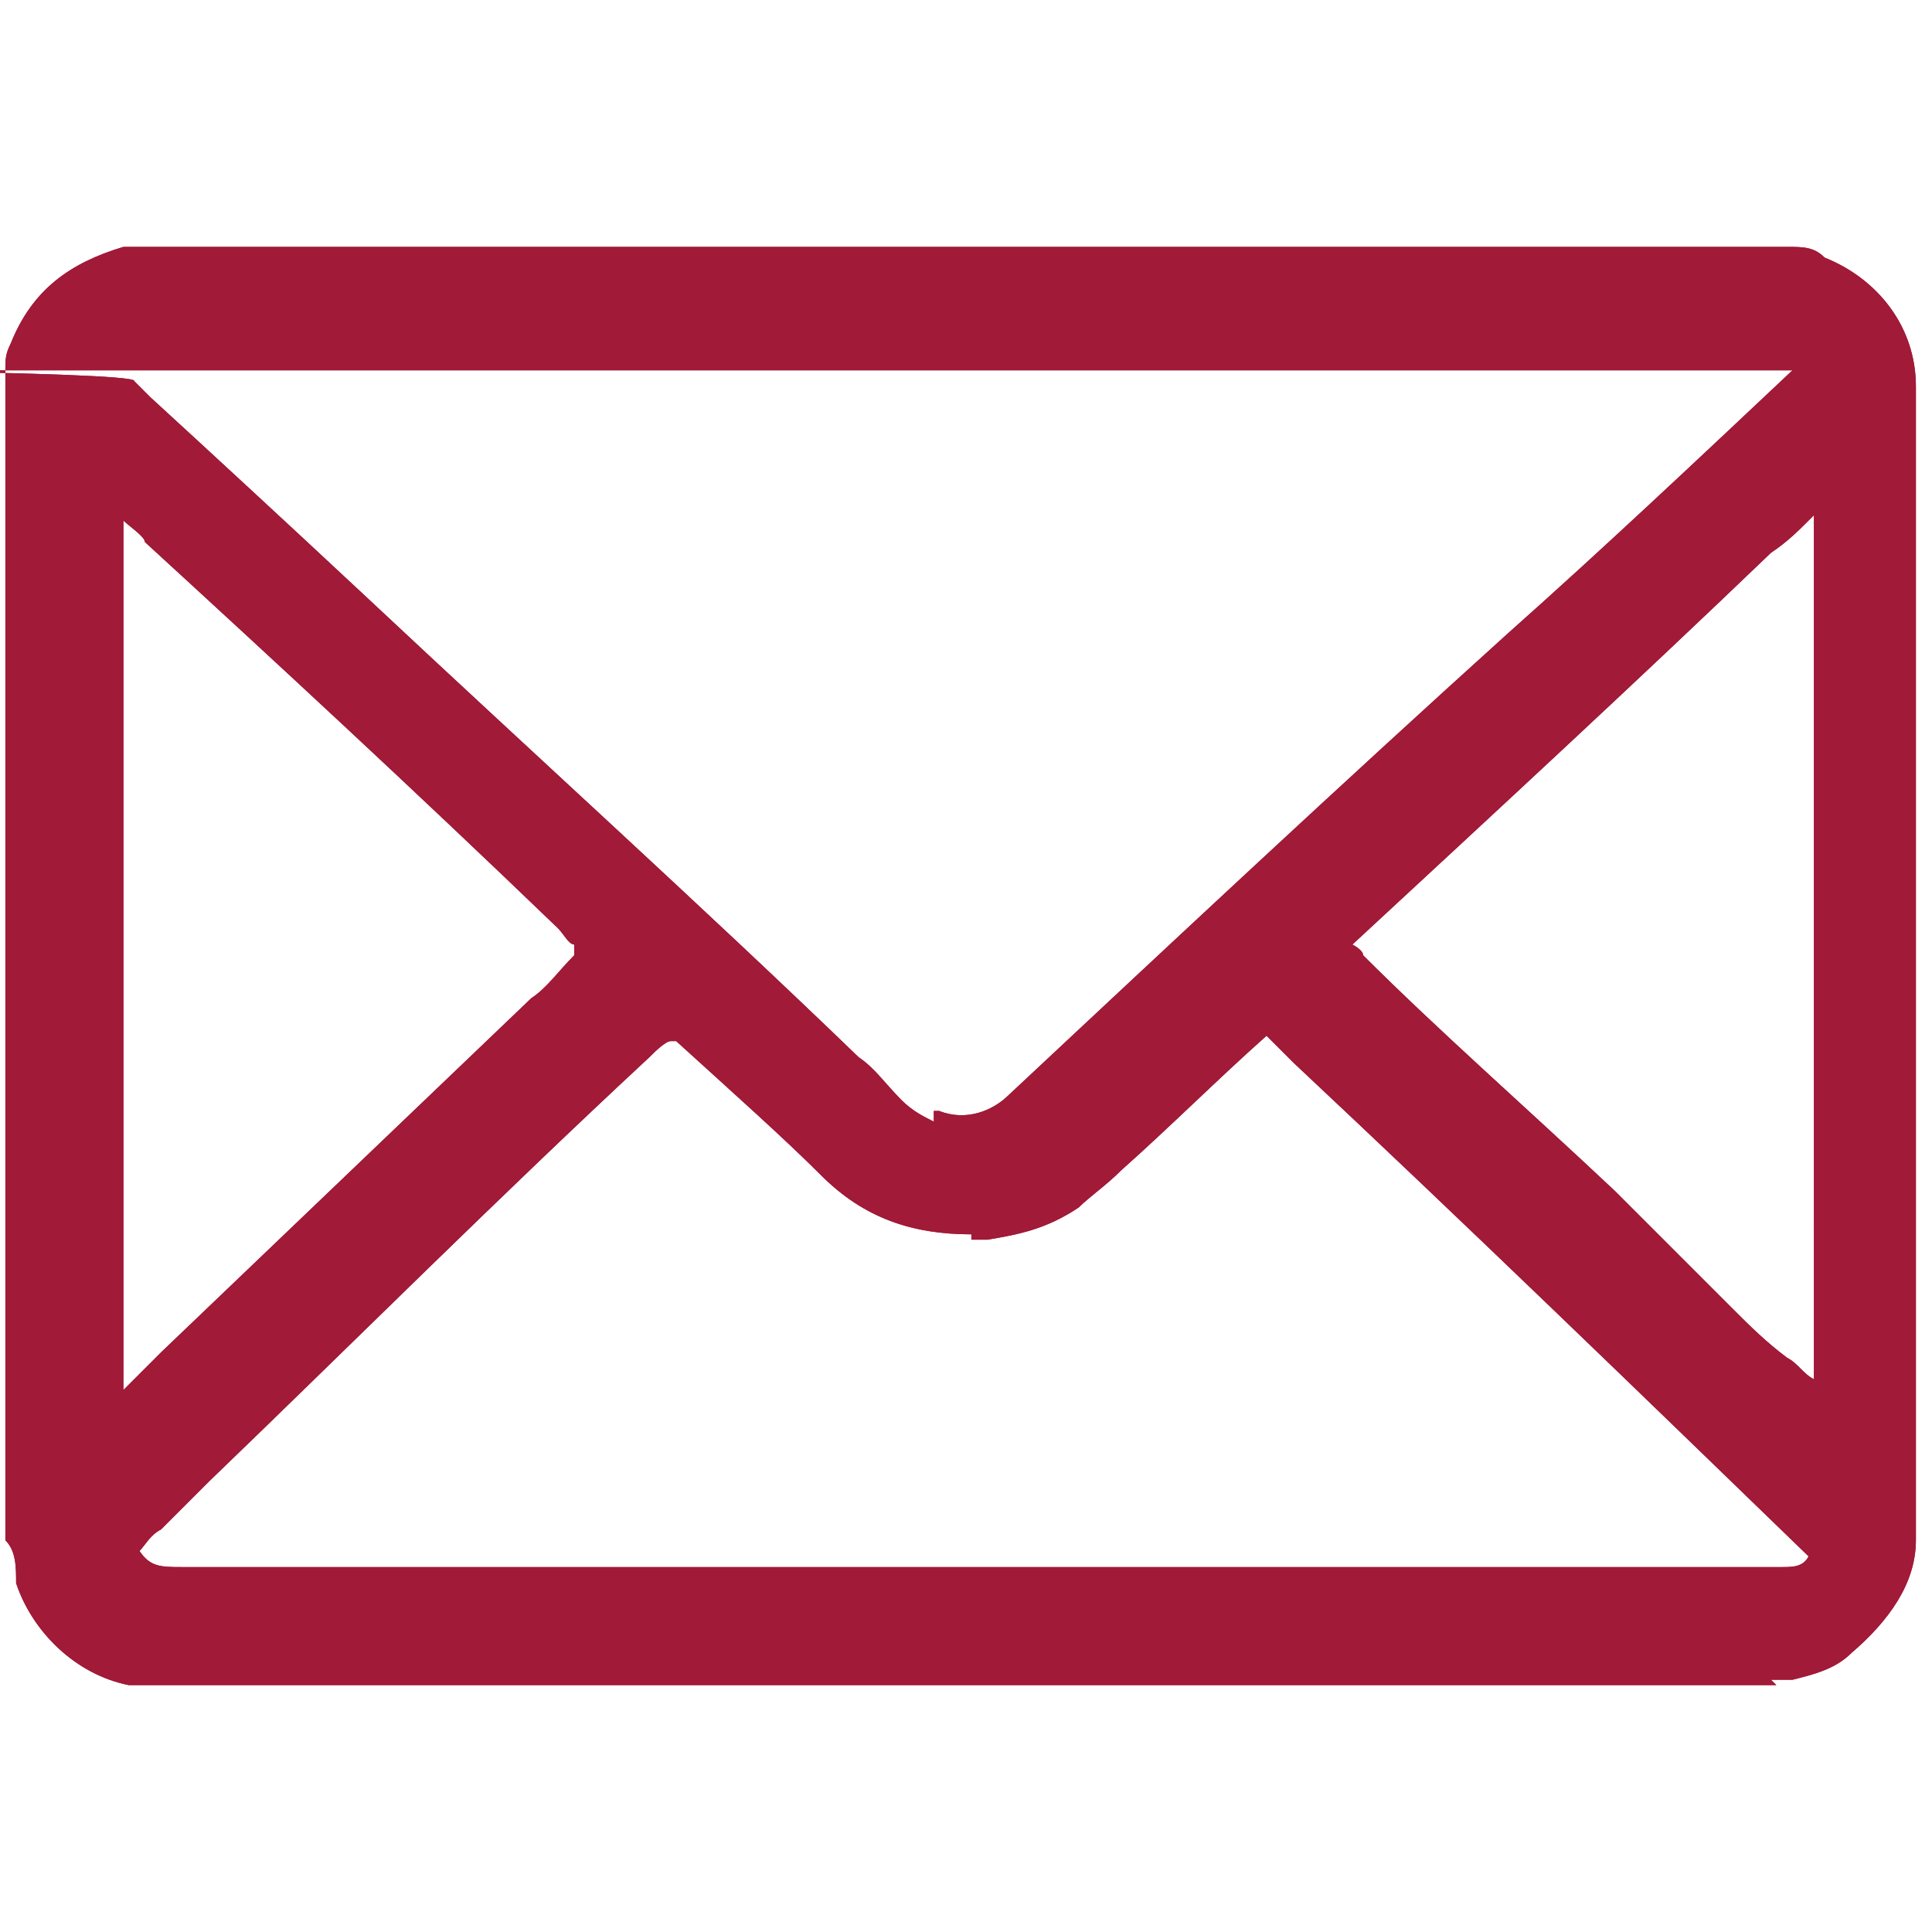 <?xml version="1.0" encoding="UTF-8"?>
<svg id="Ebene_1" xmlns="http://www.w3.org/2000/svg" version="1.1" xmlns:xlink="http://www.w3.org/1999/xlink" viewBox="0 0 36 36">
  <!-- Generator: Adobe Illustrator 29.3.1, SVG Export Plug-In . SVG Version: 2.1.0 Build 151)  -->
  <defs>
    <style>
      .st0 {
        fill: none;
      }

      .st1 {
        display: none;
        fill: #fe5d14;
      }

      .st2 {
        fill: #a11a37;
      }

      .st3 {
        clip-path: url(#clippath);
      }
    </style>
    <clipPath id="clippath">
      <rect class="st0" y="4.6" width="35.8" height="26.8"/>
    </clipPath>
  </defs>
  <path class="st1" d="M27.5,2.2h2.9c1,0,1.3.4,1.3,1.3v14.2c0,.5.1.9.6,1.2,3.3,2.5,4.6,6.7,3.3,10.5-1.3,3.9-4.9,6.5-8.9,6.5H1.5c-1,0-1.3-.4-1.3-1.4-.2-8.8-.2-17.8-.2-26.8s.2-1,.5-1.3c1.9-2,3.9-3.9,5.8-5.8C6.7.2,7.1,0,7.7,0h18.1C31.9,0,27.4.3,27.4,1.6v.6h0ZM2.2,8.4v25.4h18.2c-.5-.6-1-1-1.4-1.6-.3-.4-.6-.5-1.1-.5H5.6c-.8,0-1.2-.4-1.3-1,0-.6.5-1,1.2-1.1h12.1c-.1-.5-.3-.9-.3-1.3,0-.8-.4-.8-1-.8H6c-3.4,0-.5,0-.8,0-.5,0-.8-.5-.8-1s.3-.9.9-1h11.3c.2,0,.6,0,.7-.3.2-.6.3-1.2.4-1.8H5.8c-1.1,0-1.6-.4-1.6-1.1s.5-1.1,1.6-1.1h12c.6,0,.9-.1,1.3-.6,1.1-1.4,2.5-2.4,4.2-3,.6-.2,1.3-.4,1.9-.5V2.2H8.5v4.9c0,1-.4,1.4-1.4,1.4H2.2h0ZM26.6,19.1c-4.1,0-7.4,3.3-7.4,7.3s3.3,7.4,7.3,7.4,7.4-3.3,7.4-7.3-3.3-7.4-7.3-7.4ZM27.5,4.4v12.7c.7.1,1.3.3,2,.4V4.4h-2ZM6.3,4l-2.3,2.3h2.3v-2.3Z"/>
  <path class="st1" d="M10.6,10.6v-2c0-.8.4-1.2,1.2-1.2h3.9c.8,0,1.2.4,1.2,1.2v3h2.9c1,0,1.3.4,1.3,1.3v3.8c0,.9-.4,1.3-1.3,1.3H7.7c-.9,0-1.3-.4-1.3-1.2v-4.9c0-.9.4-1.2,1.3-1.2h3,0ZM12.8,9.6v6.3h2v-6.3h-2ZM10.6,15.9v-3.1h-2v3.1h2ZM19,13.8h-2v2h2v-2Z"/>
  <path class="st1" d="M29.5,28c-.3.6-.4,1.2-.8,1.7-.4.6-1.2.9-1.5,1.7-.3.6-1.3.4-1.6-.2-.2-.4-.4-.6-.8-.7-.2,0-.3-.1-.4-.2-.6-.3-.8-.9-.5-1.4s.8-.7,1.5-.4c.4.2.8.3,1.2.3s.6-.3.6-.5-.2-.5-.4-.7c-.4-.2-.8-.4-1.2-.6-2.1-1-2.3-3.1-.4-4.5.2-.1.2-.3.4-.5.3-.3.6-.7,1-.7s.7.4,1,.6.5.5.7.7c.7.5.9,1.2.4,1.7-.3.4-.8.5-1.3.3-.2,0-.4-.3-.6-.3s-.5.1-.8.2c.2.2.3.5.5.6.5.3,1,.4,1.4.7.9.5,1.4,1.4,1.5,2.4v-.2Z"/>
  <g class="st3">
    <g>
      <path class="st2" d="M33.1,31.4H2.4c-1-.2-1.8-1-2.1-1.9,0-.3,0-.6-.2-.8V6.9c0-.2,0-.3.1-.5.4-1,1.1-1.5,2.1-1.8h31c.3,0,.5,0,.7.2,1,.4,1.7,1.3,1.7,2.4v21.5c0,.8-.5,1.5-1.2,2.1-.3.3-.7.4-1.1.5h-.4,0ZM17.5,20.7c.5.2,1,0,1.3-.3,3.1-2.9,6.2-5.8,9.3-8.6,1.8-1.6,3.6-3.3,5.3-4.9H2.9c-10,0-.3,0-.4.2h0c0,0,.2.2.3.3,1.2,1.1,2.5,2.3,4,3.7,3.2,3,6.3,5.8,9.2,8.6.3.2.5.5.8.8.2.2.4.3.6.4v-.2ZM33.7,9.7h0c-.2.2-.4.4-.7.6-2.5,2.4-5.1,4.8-7.8,7.3h0s.2.1.2.2c1.4,1.4,3,2.8,4.7,4.4l.8.8.8.8c.2.2.4.4.6.6.3.3.6.6,1,.9.2.1.3.3.5.4h0V9.6h0ZM2.3,25.9c.2-.2.5-.5.7-.7,2.3-2.2,4.6-4.4,6.9-6.6.3-.2.5-.5.8-.8v-.2c-.1,0-.2-.2-.3-.3-2.7-2.6-5.3-5-7.7-7.2,0-.1-.3-.3-.4-.4h0v16h0v.2ZM18.1,23c-1.1,0-2-.3-2.8-1.1-.7-.7-1.6-1.5-2.7-2.5h-.1c-.1,0-.3.2-.4.3-2.8,2.6-5.5,5.3-8.2,7.9-.3.3-.6.6-.9.9-.2.1-.3.3-.4.4h0c.2.3.4.3.8.3h29.8c.2,0,.4,0,.5-.2h0c-3.2-3.1-6.4-6.2-9.6-9.2l-.5-.5h0c-.9.8-1.8,1.7-2.7,2.5-.3.3-.6.5-.8.7-.6.4-1.1.5-1.7.6h-.3Z"/>
      <path class="st2" d="M33.1,31.4H2.4c-1-.2-1.8-1-2.1-1.9,0-.3,0-.6-.2-.8V6.9c0-.2,0-.3.1-.5.4-1,1.1-1.5,2.1-1.8h31c.3,0,.5,0,.7.2,1,.4,1.7,1.3,1.7,2.4v21.5c0,.8-.5,1.5-1.2,2.1-.3.3-.7.4-1.1.5h-.4,0ZM17.5,20.7c.5.2,1,0,1.3-.3,3.1-2.9,6.2-5.8,9.3-8.6,1.8-1.6,3.6-3.3,5.3-4.9H2.9c-10,0-.3,0-.4.2h0c0,0,.2.2.3.3,1.2,1.1,2.5,2.3,4,3.7,3.2,3,6.3,5.8,9.2,8.6.3.2.5.5.8.8.2.2.4.3.6.4v-.2ZM33.7,9.7h0c-.2.2-.4.4-.7.6-2.5,2.4-5.1,4.8-7.8,7.3h0s.2.1.2.2c1.4,1.4,3,2.8,4.7,4.4l.8.8.8.8c.2.2.4.4.6.6.3.3.6.6,1,.9.2.1.3.3.5.4h0V9.6h0ZM2.3,25.9c.2-.2.5-.5.7-.7,2.3-2.2,4.6-4.4,6.9-6.6.3-.2.5-.5.8-.8v-.2c-.1,0-.2-.2-.3-.3-2.7-2.6-5.3-5-7.7-7.2,0-.1-.3-.3-.4-.4h0v16h0v.2ZM18.1,23c-1.1,0-2-.3-2.8-1.1-.7-.7-1.6-1.5-2.7-2.5h-.1c-.1,0-.3.2-.4.3-2.8,2.6-5.5,5.3-8.2,7.9-.3.3-.6.6-.9.9-.2.1-.3.3-.4.4h0c.2.3.4.3.8.3h29.8c.2,0,.4,0,.5-.2h0c-3.2-3.1-6.4-6.2-9.6-9.2l-.5-.5h0c-.9.8-1.8,1.7-2.7,2.5-.3.3-.6.5-.8.7-.6.4-1.1.5-1.7.6h-.3Z"/>
    </g>
  </g>
</svg>